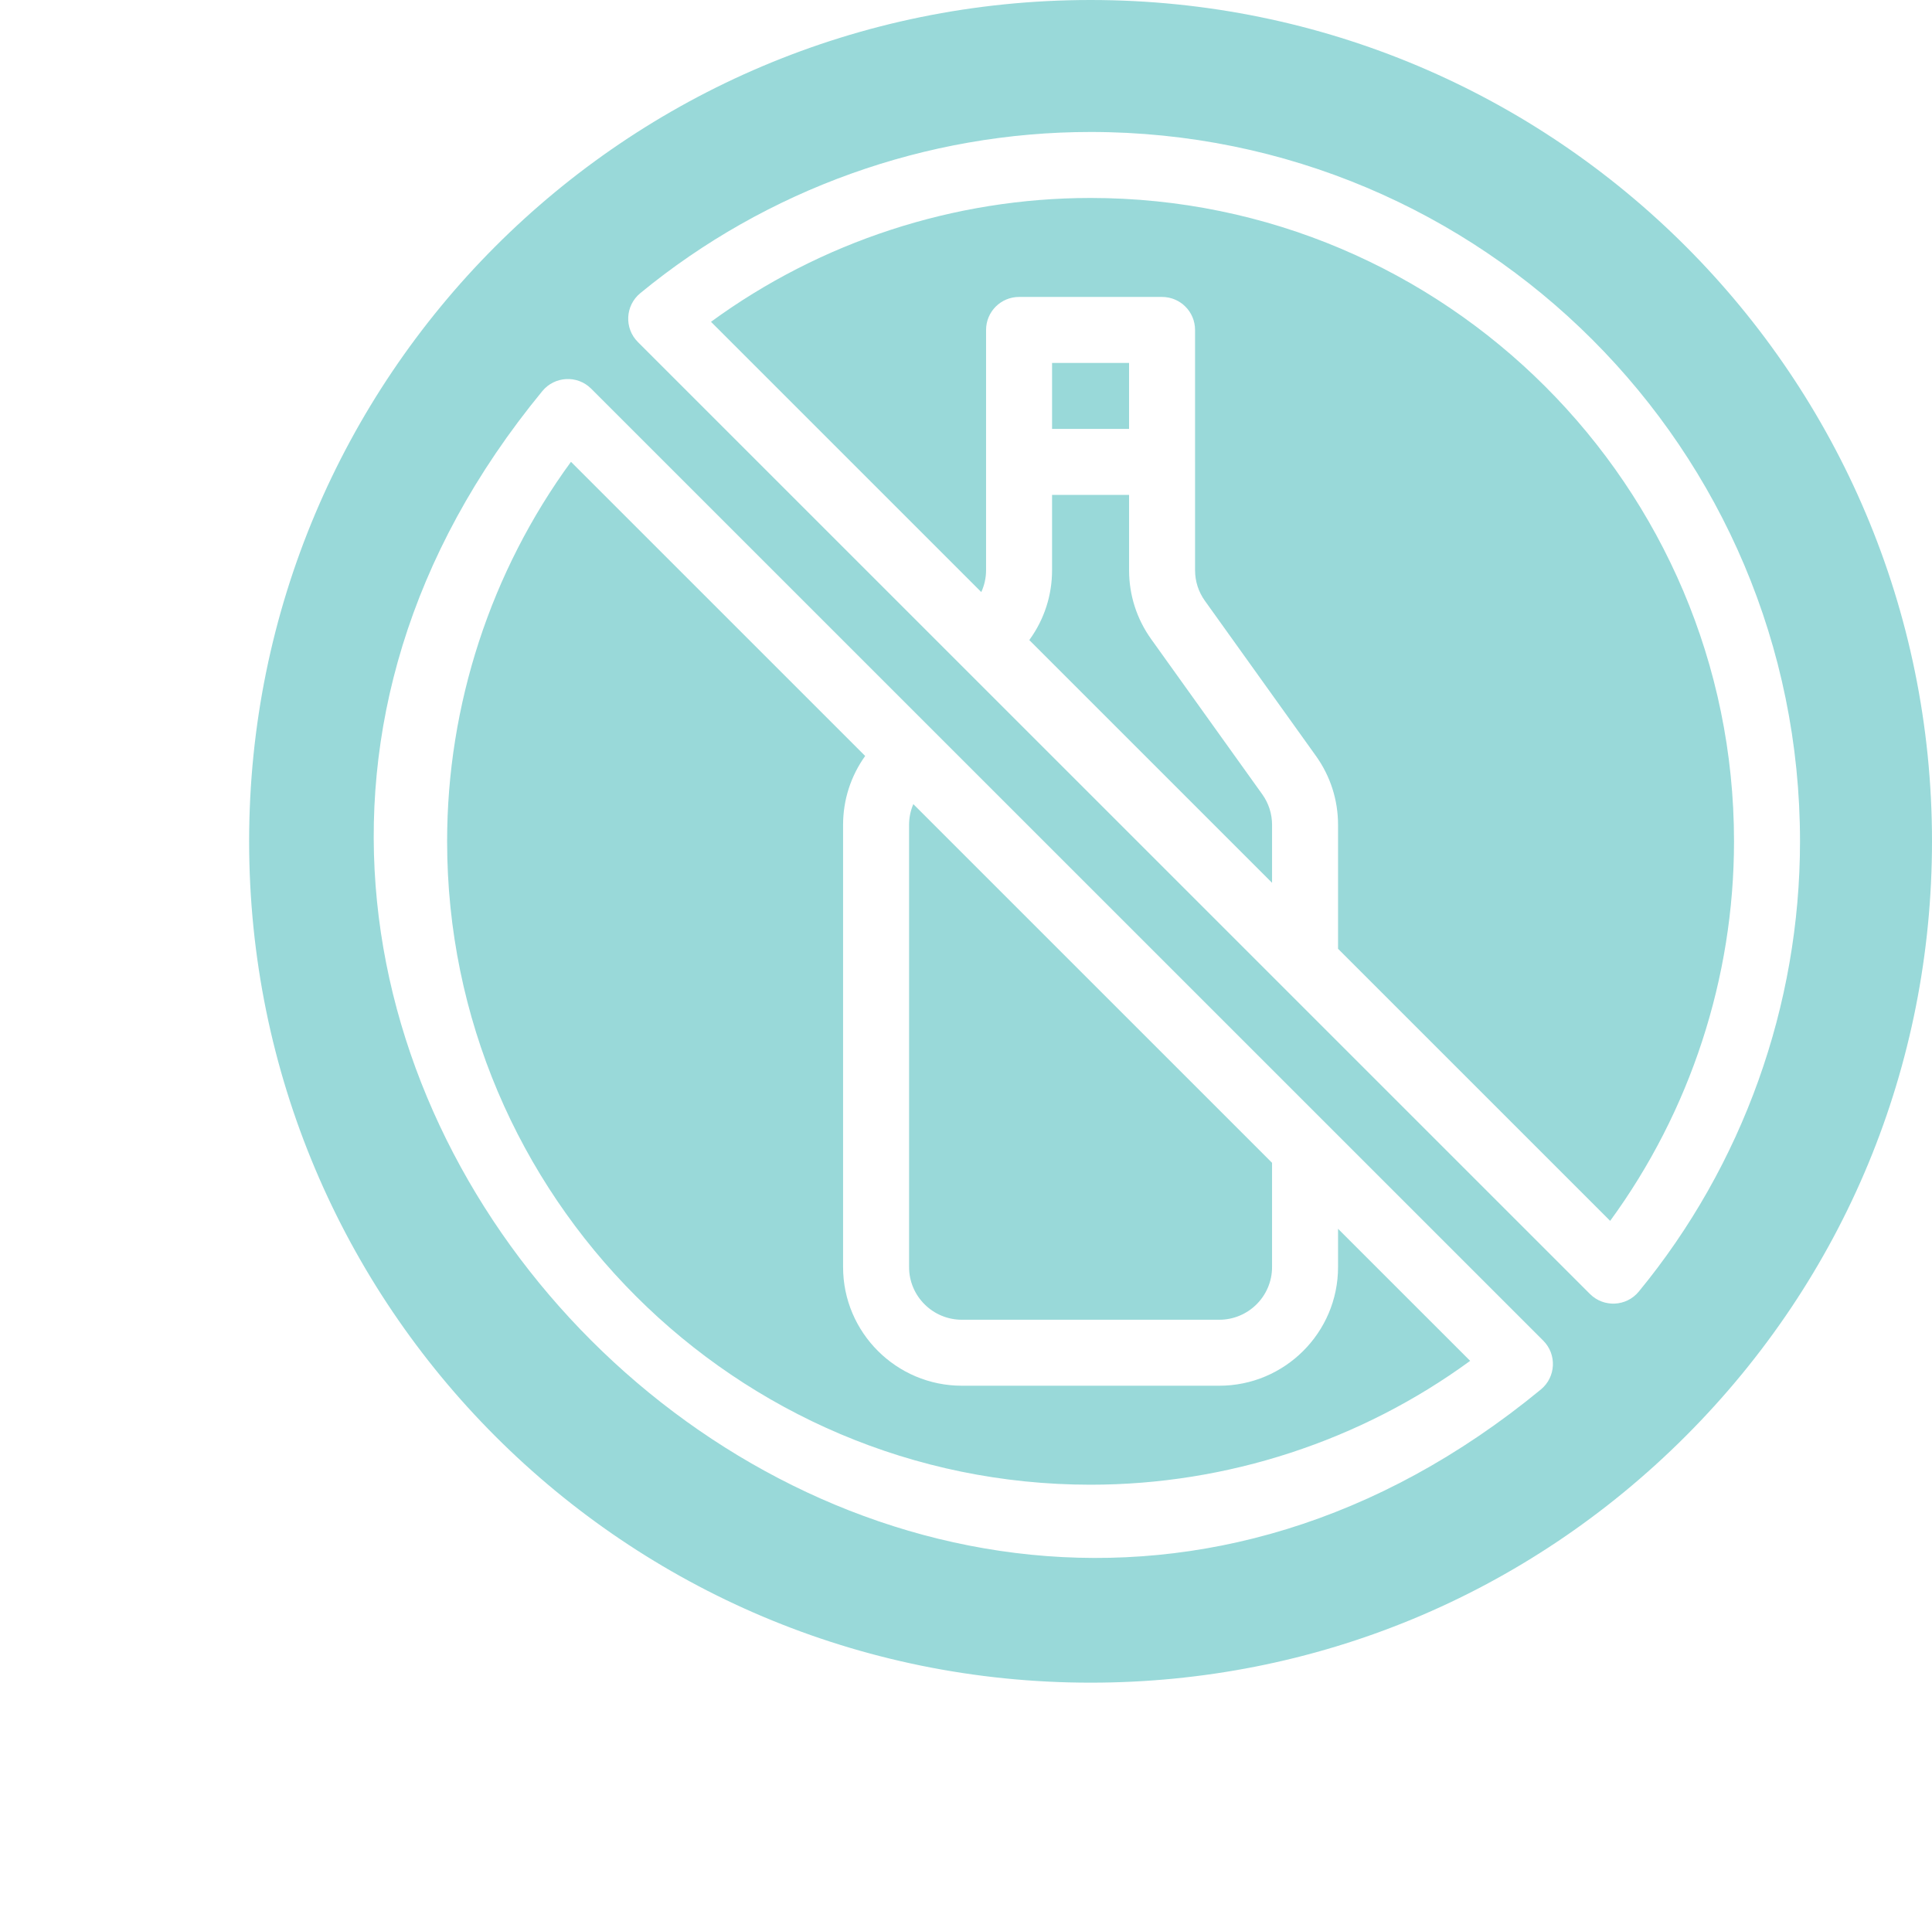 <?xml version="1.0" encoding="UTF-8" standalone="no"?><svg xmlns="http://www.w3.org/2000/svg" xmlns:xlink="http://www.w3.org/1999/xlink" fill="#99d9d9" height="585.3" preserveAspectRatio="xMidYMid meet" version="1" viewBox="-74.5 1.0 585.5 585.3" width="585.5" zoomAndPan="magnify"><g><g><g><g id="change1_1"><path d="M331,385.05c0,19.823-16.149,35.95-36,35.95h-78c-19.851,0-36-16.127-36-35.95V251c0-7.533,2.315-14.75,6.692-20.876 l-89.156-89.156C74.259,174.186,61,214.617,61,256c0,107.523,87.477,195,195,195c41.383,0,81.814-13.259,115.032-37.536 L331,373.432V385.05z"/><path d="M308.029,241.741l-33.65-47.01c-4.389-6.131-6.708-13.358-6.708-20.901V151h-23.34v22.83 c0,7.542-2.32,14.77-6.708,20.901l-0.191,0.267l73.57,73.57V251C311,247.658,309.973,244.456,308.029,241.741z"/><path d="M201,251v134.05c0,8.795,7.178,15.95,16,15.95h78c8.822,0,16-7.155,16-15.95v-31.618L202.287,244.719 C201.439,246.688,201,248.814,201,251z"/><path d="M256,1C114.757,1,1,115.376,1,256c0,140.932,114.049,255,255,255c68.112,0,132.148-26.525,180.312-74.689 C484.475,388.147,511,324.112,511,256C511,115.068,396.951,1,256,1z M392.474,422.132 C192.92,586.328-74.496,319.285,89.868,119.526c3.727-4.527,10.588-4.922,14.793-0.717 c12.711,12.711,277.381,277.381,288.53,288.53C397.367,411.516,397.029,418.383,392.474,422.132z M422.132,392.474 c-3.76,4.568-10.628,4.881-14.793,0.717c-19.831-19.831-276.068-276.068-288.53-288.53c-4.176-4.177-3.838-11.044,0.717-14.793 C157.825,58.355,206.292,41,256,41c118.825,0,215,96.157,215,215C471,305.708,453.645,354.175,422.132,392.474z"/><path d="M244.333 111H267.666V131H244.333z"/><path d="M256,61c-41.383,0-81.814,13.259-115.032,37.536l81.912,81.912c0.947-2.063,1.45-4.304,1.45-6.618 c0.001-8.798,0.003-68.485,0.003-72.83c0-5.523,4.477-10,10-10h43.333c5.523,0,10,4.477,10,10v39.932 c0,0.023,0.003,0.045,0.003,0.068v32.83c0,3.342,1.027,6.544,2.971,9.259l33.65,47.01C328.68,236.229,331,243.457,331,251 v37.568l82.464,82.464C437.741,337.814,451,297.383,451,256C451,148.477,363.523,61,256,61z"/></g></g></g></g></svg>